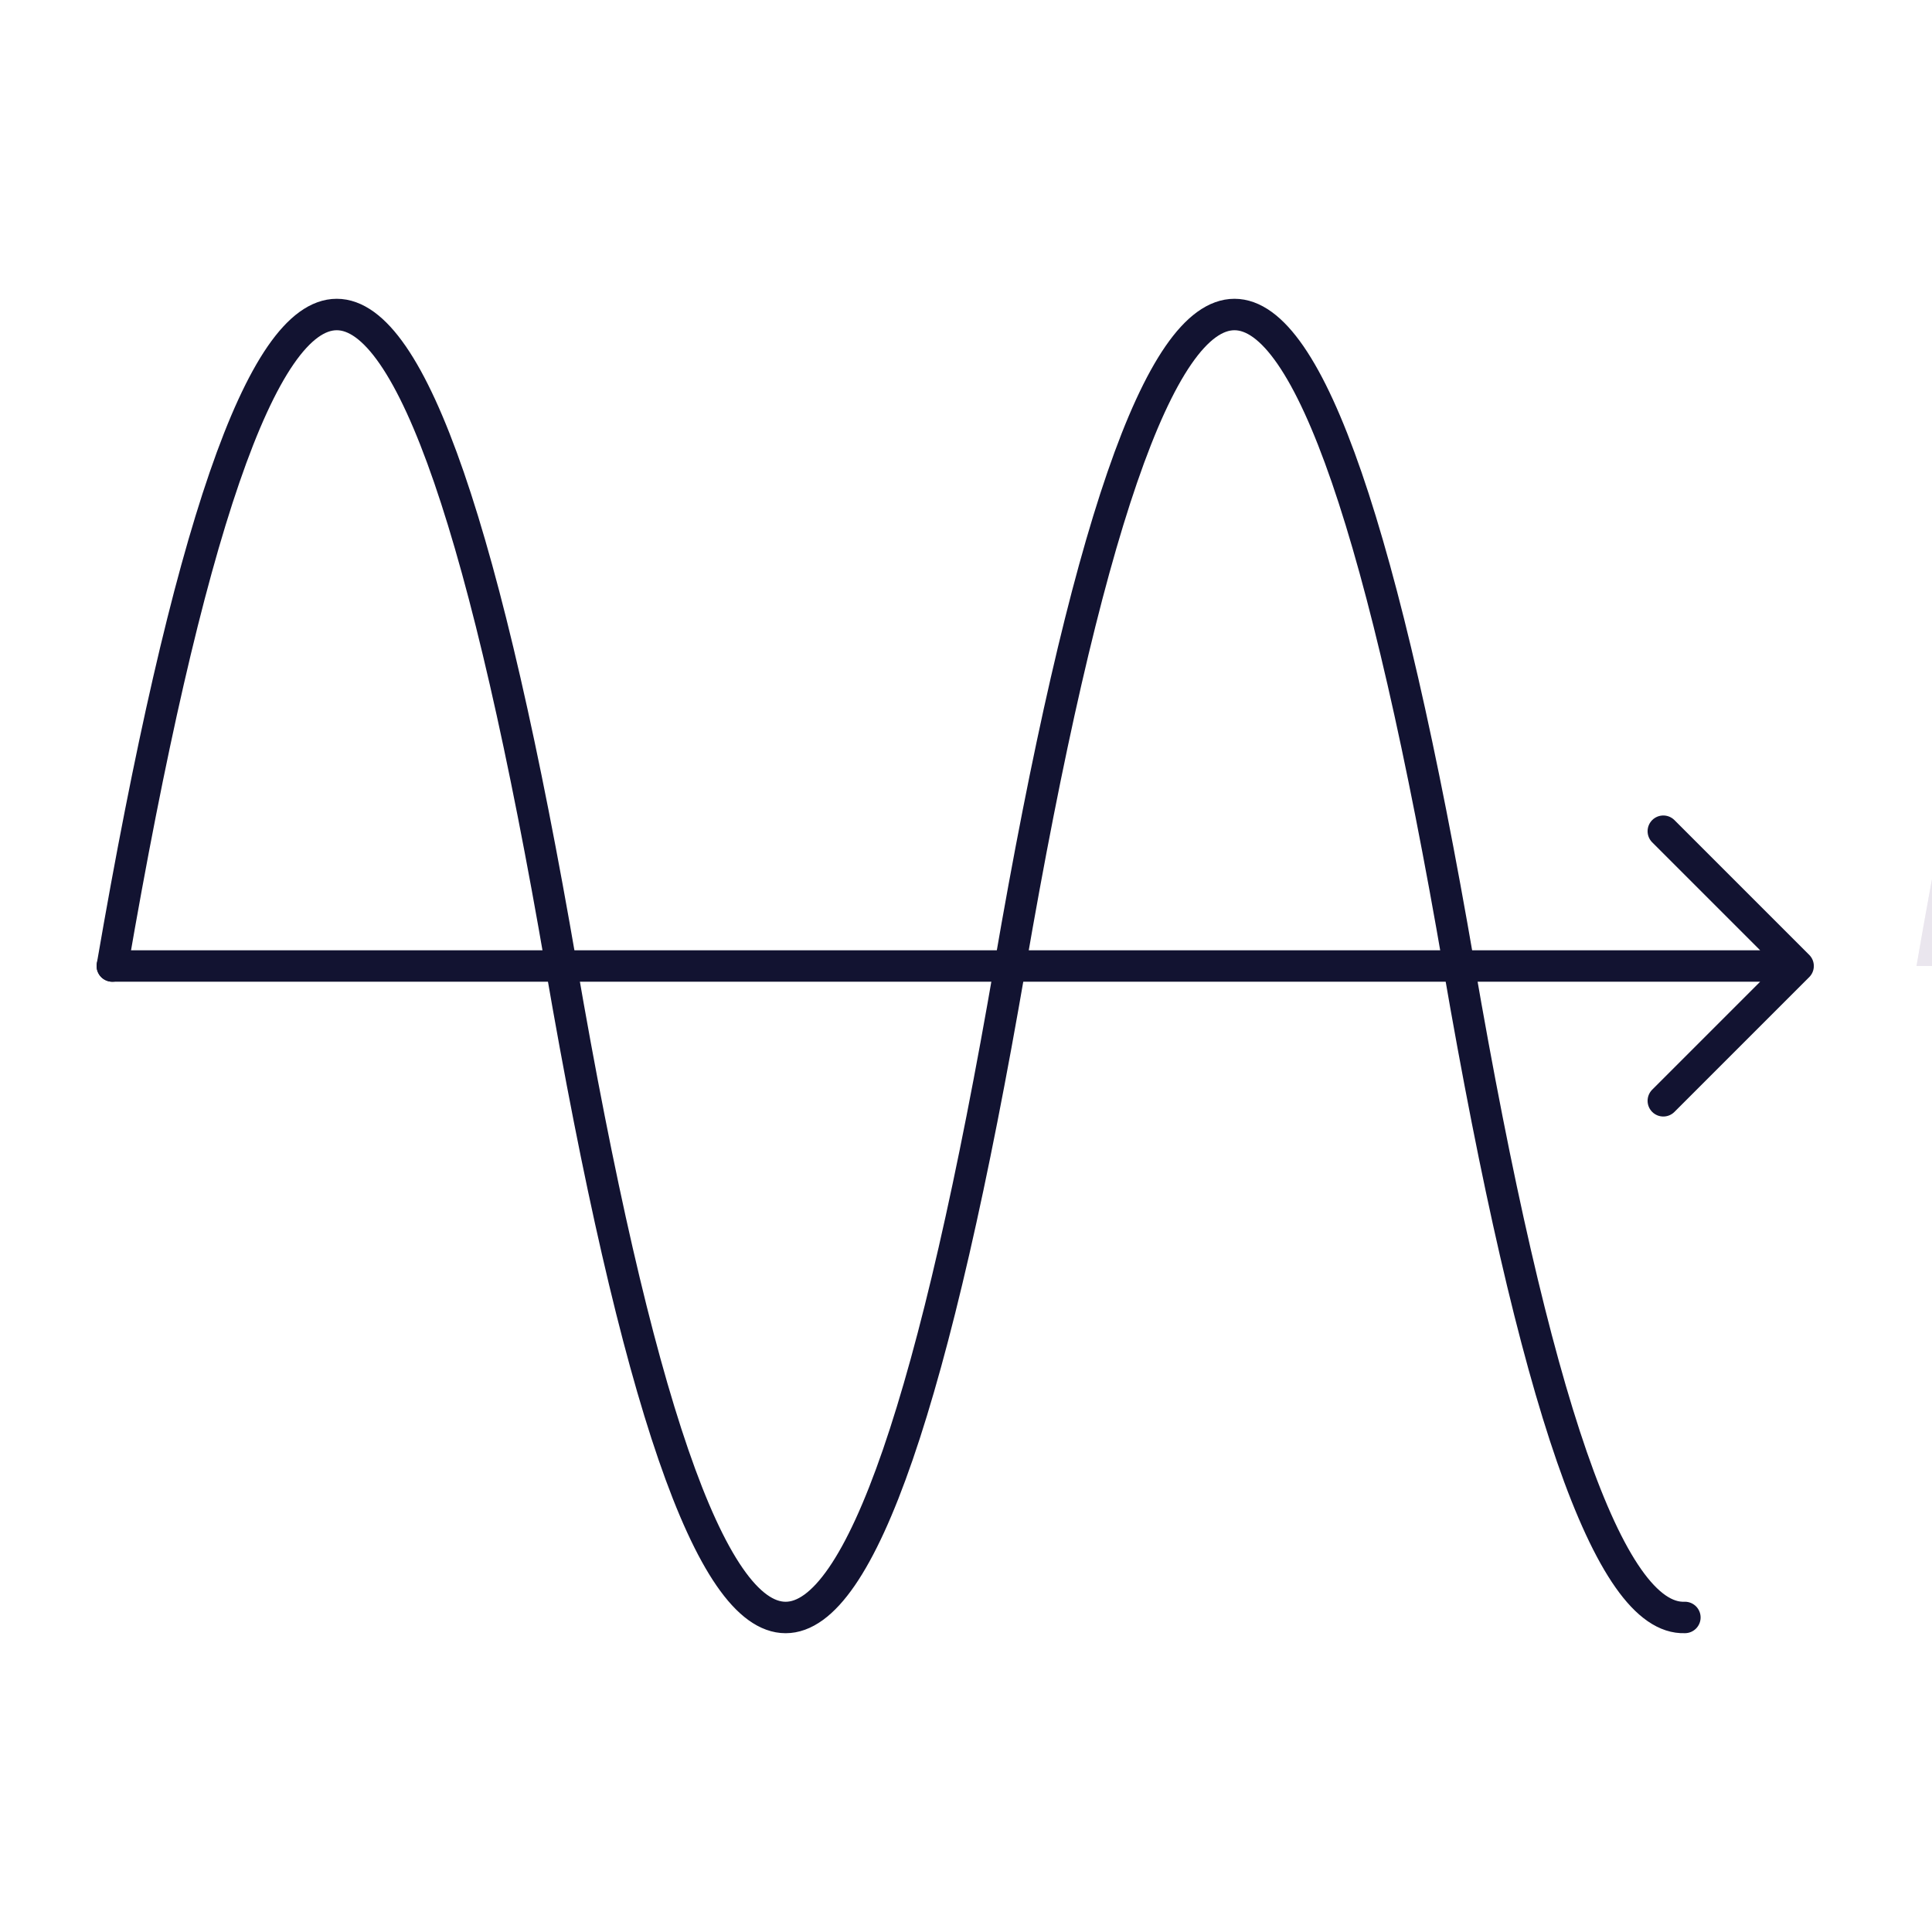 <svg xmlns="http://www.w3.org/2000/svg" width="430" height="430" style="width:100%;height:100%;transform:translate3d(0,0,0);content-visibility:visible" viewBox="0 0 430 430"><defs><path id="c" style="display:none"/><path id="e" style="display:none"/><path id="g" style="display:none"/><path id="i" style="display:none"/><path id="k" style="display:none"/><path id="m" style="display:none"/><path id="o" fill="red" d="M79.601-210.441v421.268L-77 210.634v-421.268l156.601.193z" style="display:block" transform="translate(454.25 224)"/><path id="q" fill="red" d="M79.601-210.441v421.268L-77 210.634v-421.268l156.601.193z" style="display:block" transform="translate(454.25 224)"/><path id="s" fill="red" d="M79.601-210.441v421.268L-77 210.634v-421.268l156.601.193z" style="display:block" transform="translate(-54.75 224)"/><path id="u" fill="red" d="M79.601-210.441v421.268L-77 210.634v-421.268l156.601.193z" style="display:block" transform="translate(-54.75 224)"/><path id="w" fill="red" d="M79.601-210.441v421.268L-77 210.634v-421.268l156.601.193z" style="display:block" transform="translate(-54.75 224)"/><path id="y" style="display:none"/><path id="A" style="display:none"/><path id="C" style="display:none"/><path id="E" style="display:none"/><path id="G" style="display:none"/><path id="a" style="display:none"/><mask id="af" mask-type="alpha"><use xmlns:ns1="http://www.w3.org/1999/xlink" ns1:href="#a"/></mask><mask id="ae" mask-type="alpha"><g filter="url(#b)"><path fill="#fff" d="M0 0h430v430H0z" opacity="0"/><use xmlns:ns2="http://www.w3.org/1999/xlink" ns2:href="#c"/></g></mask><mask id="ab" mask-type="alpha"><g filter="url(#d)"><path fill="#fff" d="M0 0h430v430H0z" opacity="0"/><use xmlns:ns3="http://www.w3.org/1999/xlink" ns3:href="#e"/></g></mask><mask id="aa" mask-type="alpha"><g filter="url(#f)"><path fill="#fff" d="M0 0h430v430H0z" opacity="0"/><use xmlns:ns4="http://www.w3.org/1999/xlink" ns4:href="#g"/></g></mask><mask id="Z" mask-type="alpha"><g filter="url(#h)"><path fill="#fff" d="M0 0h430v430H0z" opacity="0"/><use xmlns:ns5="http://www.w3.org/1999/xlink" ns5:href="#i"/></g></mask><mask id="Y" mask-type="alpha"><g filter="url(#j)"><path fill="#fff" d="M0 0h430v430H0z" opacity="0"/><use xmlns:ns6="http://www.w3.org/1999/xlink" ns6:href="#k"/></g></mask><mask id="X" mask-type="alpha"><g filter="url(#l)"><path fill="#fff" d="M0 0h430v430H0z" opacity="0"/><use xmlns:ns7="http://www.w3.org/1999/xlink" ns7:href="#m"/></g></mask><mask id="V" mask-type="alpha"><g filter="url(#n)"><path fill="#fff" d="M0 0h430v430H0z" opacity="0"/><use xmlns:ns8="http://www.w3.org/1999/xlink" ns8:href="#o"/></g></mask><mask id="U" mask-type="alpha"><g filter="url(#p)"><path fill="#fff" d="M0 0h430v430H0z" opacity="0"/><use xmlns:ns9="http://www.w3.org/1999/xlink" ns9:href="#q"/></g></mask><mask id="T" mask-type="alpha"><g filter="url(#r)"><path fill="#fff" d="M0 0h430v430H0z" opacity="0"/><use xmlns:ns10="http://www.w3.org/1999/xlink" ns10:href="#s"/></g></mask><mask id="S" mask-type="alpha"><g filter="url(#t)"><path fill="#fff" d="M0 0h430v430H0z" opacity="0"/><use xmlns:ns11="http://www.w3.org/1999/xlink" ns11:href="#u"/></g></mask><mask id="R" mask-type="alpha"><g filter="url(#v)"><path fill="#fff" d="M0 0h430v430H0z" opacity="0"/><use xmlns:ns12="http://www.w3.org/1999/xlink" ns12:href="#w"/></g></mask><mask id="O" mask-type="alpha"><g filter="url(#x)"><path fill="#fff" d="M0 0h430v430H0z" opacity="0"/><use xmlns:ns13="http://www.w3.org/1999/xlink" ns13:href="#y"/></g></mask><mask id="N" mask-type="alpha"><g filter="url(#z)"><path fill="#fff" d="M0 0h430v430H0z" opacity="0"/><use xmlns:ns14="http://www.w3.org/1999/xlink" ns14:href="#A"/></g></mask><mask id="M" mask-type="alpha"><g filter="url(#B)"><path fill="#fff" d="M0 0h430v430H0z" opacity="0"/><use xmlns:ns15="http://www.w3.org/1999/xlink" ns15:href="#C"/></g></mask><mask id="L" mask-type="alpha"><g filter="url(#D)"><path fill="#fff" d="M0 0h430v430H0z" opacity="0"/><use xmlns:ns16="http://www.w3.org/1999/xlink" ns16:href="#E"/></g></mask><mask id="K" mask-type="alpha"><g filter="url(#F)"><path fill="#fff" d="M0 0h430v430H0z" opacity="0"/><use xmlns:ns17="http://www.w3.org/1999/xlink" ns17:href="#G"/></g></mask><filter id="b" width="100%" height="100%" x="0%" y="0%" filterUnits="objectBoundingBox"><feComponentTransfer in="SourceGraphic"><feFuncA tableValues="1.0 0.0" type="table"/></feComponentTransfer></filter><filter id="d" width="100%" height="100%" x="0%" y="0%" filterUnits="objectBoundingBox"><feComponentTransfer in="SourceGraphic"><feFuncA tableValues="1.0 0.0" type="table"/></feComponentTransfer></filter><filter id="f" width="100%" height="100%" x="0%" y="0%" filterUnits="objectBoundingBox"><feComponentTransfer in="SourceGraphic"><feFuncA tableValues="1.0 0.0" type="table"/></feComponentTransfer></filter><filter id="h" width="100%" height="100%" x="0%" y="0%" filterUnits="objectBoundingBox"><feComponentTransfer in="SourceGraphic"><feFuncA tableValues="1.0 0.0" type="table"/></feComponentTransfer></filter><filter id="j" width="100%" height="100%" x="0%" y="0%" filterUnits="objectBoundingBox"><feComponentTransfer in="SourceGraphic"><feFuncA tableValues="1.0 0.0" type="table"/></feComponentTransfer></filter><filter id="l" width="100%" height="100%" x="0%" y="0%" filterUnits="objectBoundingBox"><feComponentTransfer in="SourceGraphic"><feFuncA tableValues="1.0 0.0" type="table"/></feComponentTransfer></filter><filter id="n" width="100%" height="100%" x="0%" y="0%" filterUnits="objectBoundingBox"><feComponentTransfer in="SourceGraphic"><feFuncA tableValues="1.0 0.0" type="table"/></feComponentTransfer></filter><filter id="p" width="100%" height="100%" x="0%" y="0%" filterUnits="objectBoundingBox"><feComponentTransfer in="SourceGraphic"><feFuncA tableValues="1.0 0.0" type="table"/></feComponentTransfer></filter><filter id="r" width="100%" height="100%" x="0%" y="0%" filterUnits="objectBoundingBox"><feComponentTransfer in="SourceGraphic"><feFuncA tableValues="1.0 0.0" type="table"/></feComponentTransfer></filter><filter id="t" width="100%" height="100%" x="0%" y="0%" filterUnits="objectBoundingBox"><feComponentTransfer in="SourceGraphic"><feFuncA tableValues="1.0 0.0" type="table"/></feComponentTransfer></filter><filter id="v" width="100%" height="100%" x="0%" y="0%" filterUnits="objectBoundingBox"><feComponentTransfer in="SourceGraphic"><feFuncA tableValues="1.0 0.0" type="table"/></feComponentTransfer></filter><filter id="x" width="100%" height="100%" x="0%" y="0%" filterUnits="objectBoundingBox"><feComponentTransfer in="SourceGraphic"><feFuncA tableValues="1.0 0.0" type="table"/></feComponentTransfer></filter><filter id="z" width="100%" height="100%" x="0%" y="0%" filterUnits="objectBoundingBox"><feComponentTransfer in="SourceGraphic"><feFuncA tableValues="1.0 0.0" type="table"/></feComponentTransfer></filter><filter id="B" width="100%" height="100%" x="0%" y="0%" filterUnits="objectBoundingBox"><feComponentTransfer in="SourceGraphic"><feFuncA tableValues="1.0 0.0" type="table"/></feComponentTransfer></filter><filter id="D" width="100%" height="100%" x="0%" y="0%" filterUnits="objectBoundingBox"><feComponentTransfer in="SourceGraphic"><feFuncA tableValues="1.0 0.0" type="table"/></feComponentTransfer></filter><filter id="F" width="100%" height="100%" x="0%" y="0%" filterUnits="objectBoundingBox"><feComponentTransfer in="SourceGraphic"><feFuncA tableValues="1.0 0.0" type="table"/></feComponentTransfer></filter><clipPath id="H"><path d="M0 0h430v430H0z"/></clipPath><clipPath id="ac"><path d="M0 0h430v430H0z"/></clipPath><clipPath id="ad"><path d="M0 0h430v430H0z"/></clipPath><clipPath id="P"><path d="M0 0h430v430H0z"/></clipPath><clipPath id="W"><path d="M0 0h430v430H0z"/></clipPath><clipPath id="Q"><path d="M0 0h430v430H0z"/></clipPath><clipPath id="I"><path d="M0 0h430v430H0z"/></clipPath><clipPath id="J"><path d="M0 0h430v430H0z"/></clipPath></defs><g clip-path="url(#H)"><g clip-path="url(#I)" style="display:none"><g clip-path="url(#J)" style="display:none"><g mask="url(#K)" style="display:none"><path class="secondary"/><path class="secondary" style="mix-blend-mode:multiply"/></g><g mask="url(#L)" style="display:none"><path class="secondary"/><path class="secondary" style="mix-blend-mode:multiply"/></g><g mask="url(#M)" style="display:none"><path class="secondary"/><path class="secondary" style="mix-blend-mode:multiply"/></g><g mask="url(#N)" style="display:none"><path class="secondary"/><path class="secondary" style="mix-blend-mode:multiply"/></g><g mask="url(#O)" style="display:none"><path class="secondary"/><path class="secondary" style="mix-blend-mode:multiply"/></g><g fill="none" style="display:none"><path class="primary"/><path class="primary"/></g><path fill="none" class="primary" style="display:none"/></g></g><g clip-path="url(#P)" style="display:block"><g clip-path="url(#Q)" style="display:block"><g fill="#EBE6EF" mask="url(#R)" style="display:block"><path d="M224.803 215c33.301-193.333 66.601-193.333 99.902 0h-99.902z" class="secondary"/><path d="M24.976 72.5h-49.951c16.65-96.667 33.301-145 49.951-145v145z" class="secondary" opacity=".5" style="mix-blend-mode:multiply" transform="translate(249.778 142.5)"/></g><g fill="#EBE6EF" mask="url(#S)" style="display:block"><path d="M124.901 215c33.301 193.333 66.601 193.333 99.902 0h-99.902z" class="secondary"/><path d="M24.975-72.5h-49.951c16.651 96.667 33.301 145 49.951 145v-145z" class="secondary" opacity=".5" style="mix-blend-mode:multiply" transform="translate(149.877 287.5)"/></g><g fill="#EBE6EF" mask="url(#T)" style="display:block"><path d="M25 215c33.3-193.333 66.601-193.333 99.902 0H25z" class="secondary"/><path d="M24.975-72.5v145h-49.95c16.65-96.666 33.3-145 49.95-145z" class="secondary" opacity=".5" style="mix-blend-mode:multiply" transform="translate(49.975 142.5)"/></g><g fill="#EBE6EF" mask="url(#U)" style="display:block"><path d="M426.553 215c33.301-193.333 66.601-193.333 99.902 0h-99.902z" class="secondary"/><path d="M24.976 72.5h-49.951c16.65-96.667 33.301-145 49.951-145v145z" class="secondary" opacity=".5" style="mix-blend-mode:multiply" transform="translate(451.528 142.5)"/></g><g fill="#EBE6EF" mask="url(#V)" opacity="0" style="display:block"><path d="M326.651 215c33.301 193.333 66.601 193.333 99.902 0h-99.902z" class="secondary" opacity="1"/><path d="M24.975-72.5h-49.951c16.651 96.667 33.301 145 49.951 145v-145z" class="secondary" opacity=".5" style="mix-blend-mode:multiply" transform="translate(351.627 287.5)"/></g><path fill="none" stroke="#121331" stroke-linecap="round" stroke-width="7" d="M375 359.993c-16.765.671-33.53-47.66-50.295-144.993-33.301-193.333-66.601-193.333-99.902 0s-66.6 193.333-99.901 0S58.301 21.667 25 215" class="primary" style="display:block"/><path fill="none" stroke="#121331" stroke-linecap="round" stroke-linejoin="round" stroke-width="7" d="m157.6 30 30-30-30-30M-187.6 0h375" class="primary" style="display:block" transform="translate(212.6 215)"/></g><g clip-path="url(#W)" style="display:none"><g mask="url(#X)" style="display:none"><path class="secondary"/><path class="secondary" style="mix-blend-mode:multiply"/></g><g mask="url(#Y)" style="display:none"><path class="secondary"/><path class="secondary" style="mix-blend-mode:multiply"/></g><g mask="url(#Z)" style="display:none"><path class="secondary"/><path class="secondary" style="mix-blend-mode:multiply"/></g><g mask="url(#aa)" style="display:none"><path class="secondary"/><path class="secondary" style="mix-blend-mode:multiply"/></g><g mask="url(#ab)" style="display:none"><path class="secondary"/><path class="secondary" style="mix-blend-mode:multiply"/></g><g fill="none" style="display:none"><path class="primary"/><path class="primary"/></g><path fill="none" class="primary" style="display:none"/></g></g><g clip-path="url(#ac)" style="display:none"><g clip-path="url(#ad)" mask="url(#ae)" style="display:none"><path class="secondary" style="display:none"/><g mask="url(#af)" style="mix-blend-mode:multiply;display:none"><path class="secondary" style="mix-blend-mode:multiply"/><path class="secondary" style="mix-blend-mode:multiply"/><path class="secondary"/></g></g><path fill="none" class="primary" style="display:none"/><path fill="none" class="primary" style="display:none"/></g></g></svg>